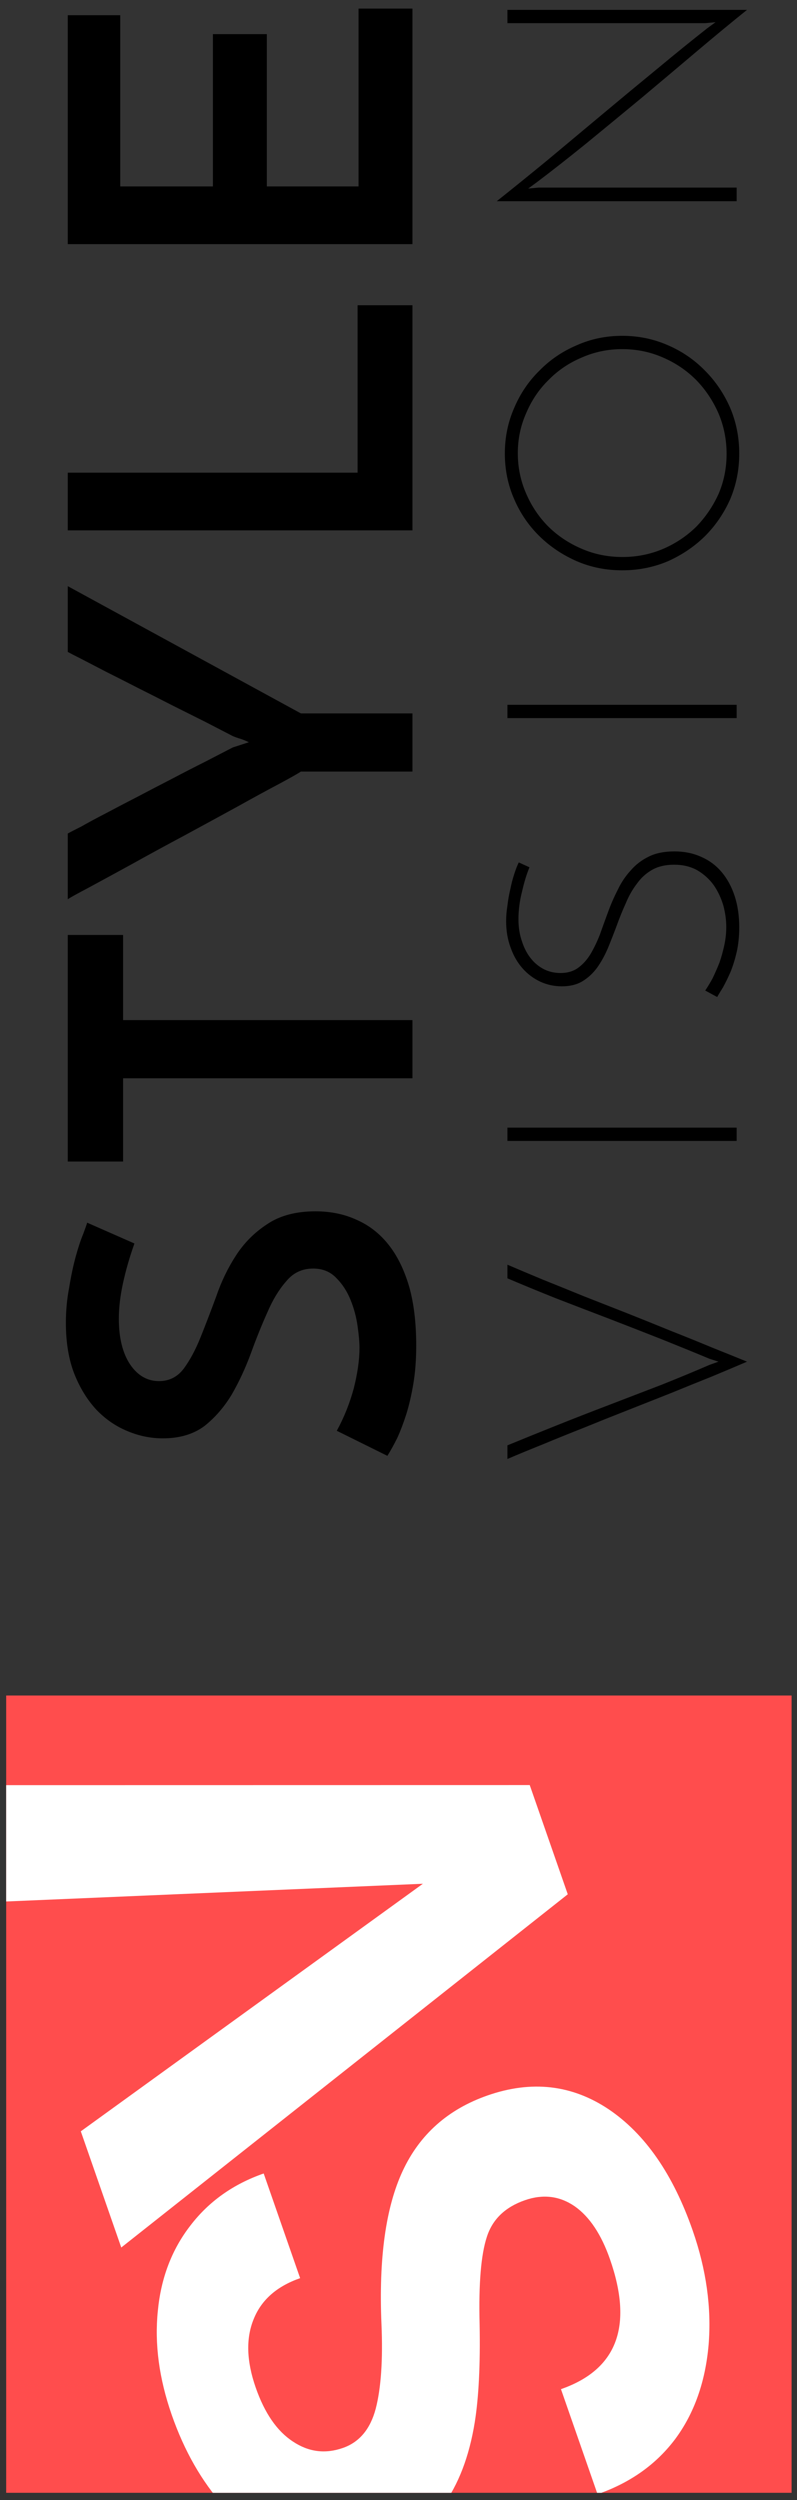 <svg width="59" height="185" viewBox="0 0 59 185" fill="none" xmlns="http://www.w3.org/2000/svg">
<rect x="0" y="0" width="59" height="185" fill="#333333" stroke="none"/>
<g clip-path="url(#clip0)">
<rect width="59" height="58.141" transform="translate(0.458 184.468) rotate(-90)" fill="#FF4D4D"/>
<path d="M38.856 162.817C37.393 163.326 36.454 164.233 36.039 165.535C35.608 166.844 35.429 168.991 35.504 171.976C35.562 174.968 35.441 177.394 35.144 179.254C34.324 184.327 31.961 187.544 28.053 188.905C26.022 189.613 24.017 189.675 22.037 189.09C20.034 188.495 18.213 187.286 16.575 185.463C14.93 183.623 13.643 181.369 12.713 178.701C11.777 176.015 11.434 173.452 11.684 171.01C11.916 168.573 12.718 166.47 14.089 164.699C15.454 162.911 17.265 161.624 19.52 160.838L22.218 168.584C20.497 169.184 19.352 170.191 18.783 171.605C18.197 173.026 18.245 174.717 18.929 176.68C19.589 178.573 20.506 179.904 21.681 180.672C22.839 181.447 24.072 181.606 25.38 181.15C26.602 180.724 27.414 179.756 27.814 178.246C28.209 176.719 28.351 174.633 28.24 171.988C28.03 167.119 28.555 163.336 29.816 160.638C31.077 157.941 33.171 156.082 36.097 155.062C39.35 153.929 42.336 154.269 45.052 156.083C47.752 157.903 49.828 160.896 51.279 165.062C52.286 167.954 52.679 170.77 52.457 173.512C52.217 176.259 51.395 178.582 49.991 180.48C48.581 182.362 46.662 183.725 44.235 184.571L41.527 176.798C45.676 175.353 46.886 172.151 45.159 167.194C44.517 165.352 43.647 164.043 42.547 163.268C41.429 162.499 40.199 162.349 38.856 162.817Z" fill="white"/>
<path d="M31.305 139.398L0.062 140.727L-2.943 132.103L39.215 132.096L42.03 140.178L8.977 166.316L5.982 157.718L31.305 139.398Z" fill="white"/>
</g>
<path d="M6.452 90.478L9.952 92.018C9.602 92.998 9.322 93.966 9.112 94.923C8.902 95.879 8.797 96.766 8.797 97.583C8.797 99.006 9.077 100.138 9.637 100.978C10.197 101.795 10.909 102.203 11.772 102.203C12.519 102.203 13.126 101.9 13.592 101.293C14.059 100.663 14.479 99.881 14.852 98.948C15.226 98.014 15.611 97.011 16.007 95.938C16.381 94.841 16.871 93.826 17.477 92.893C18.084 91.96 18.854 91.189 19.787 90.583C20.721 89.953 21.911 89.638 23.357 89.638C24.477 89.638 25.492 89.848 26.402 90.268C27.312 90.665 28.094 91.271 28.747 92.088C29.401 92.904 29.914 93.943 30.287 95.203C30.637 96.439 30.812 97.898 30.812 99.578C30.812 100.605 30.742 101.538 30.602 102.378C30.462 103.218 30.287 103.976 30.077 104.653C29.867 105.306 29.646 105.89 29.412 106.403C29.156 106.916 28.911 107.36 28.677 107.733L24.932 105.878C25.469 104.898 25.889 103.848 26.192 102.728C26.472 101.608 26.612 100.616 26.612 99.753C26.612 99.333 26.566 98.796 26.472 98.143C26.379 97.466 26.204 96.813 25.947 96.183C25.691 95.553 25.341 95.016 24.897 94.573C24.454 94.106 23.882 93.873 23.182 93.873C22.366 93.873 21.701 94.188 21.187 94.818C20.651 95.424 20.184 96.195 19.787 97.128C19.367 98.061 18.959 99.076 18.562 100.173C18.166 101.246 17.699 102.25 17.162 103.183C16.602 104.116 15.926 104.898 15.132 105.528C14.316 106.135 13.289 106.438 12.052 106.438C11.166 106.438 10.302 106.263 9.462 105.913C8.599 105.563 7.829 105.038 7.152 104.338C6.476 103.615 5.927 102.728 5.507 101.678C5.087 100.605 4.877 99.344 4.877 97.898C4.877 96.988 4.959 96.113 5.122 95.273C5.262 94.409 5.426 93.639 5.612 92.963C5.799 92.286 5.986 91.726 6.172 91.283C6.336 90.84 6.429 90.571 6.452 90.478Z" fill="black"/>
<path d="M5.017 69.188L9.112 69.188L9.112 75.488L30.532 75.488L30.532 79.793L9.112 79.793L9.112 85.953L5.017 85.953L5.017 69.188Z" fill="black"/>
<path d="M22.272 52.791L30.532 52.791L30.532 57.096L22.272 57.096C22.109 57.213 21.596 57.504 20.732 57.971C19.846 58.438 18.796 59.009 17.582 59.686C16.346 60.363 15.039 61.074 13.662 61.821C12.262 62.568 10.956 63.279 9.742 63.956C8.506 64.633 7.456 65.204 6.592 65.671C5.706 66.138 5.181 66.429 5.017 66.546L5.017 61.681C5.181 61.588 5.519 61.413 6.032 61.156C6.522 60.876 7.129 60.549 7.852 60.176C8.552 59.803 9.334 59.394 10.197 58.951C11.037 58.508 11.889 58.064 12.752 57.621C13.592 57.178 14.409 56.758 15.202 56.361C15.972 55.964 16.649 55.614 17.232 55.311L18.422 54.926C18.236 54.833 18.037 54.751 17.827 54.681C17.594 54.611 17.396 54.541 17.232 54.471C16.649 54.168 15.972 53.818 15.202 53.421C14.409 53.024 13.592 52.616 12.752 52.196C11.889 51.753 11.037 51.321 10.197 50.901C9.334 50.458 8.552 50.061 7.852 49.711C7.129 49.338 6.522 49.023 6.032 48.766C5.519 48.509 5.181 48.334 5.017 48.241L5.017 43.376L22.272 52.791Z" fill="black"/>
<path d="M30.532 39.248L5.017 39.248L5.017 34.978L26.472 34.978L26.472 22.588L30.532 22.588L30.532 39.248Z" fill="black"/>
<path d="M30.532 18.066L5.017 18.066L5.017 1.126L8.902 1.126L8.902 13.796L15.762 13.796L15.762 2.526L19.752 2.526L19.752 13.796L26.542 13.796L26.542 0.636L30.532 0.636L30.532 18.066Z" fill="black"/>
<path d="M37.564 106.956C38.652 106.508 39.836 106.028 41.116 105.516C42.396 105.004 43.708 104.492 45.052 103.98C46.38 103.468 47.692 102.964 48.988 102.468C50.268 101.956 51.444 101.468 52.516 101.004L53.188 100.764L52.516 100.548C51.444 100.1 50.268 99.62 48.988 99.108C47.692 98.596 46.38 98.084 45.052 97.572C43.708 97.06 42.396 96.556 41.116 96.06C39.836 95.548 38.652 95.06 37.564 94.596L37.564 93.588C38.348 93.924 39.22 94.292 40.18 94.692C41.14 95.076 42.148 95.484 43.204 95.916C44.26 96.332 45.34 96.756 46.444 97.188C47.532 97.62 48.604 98.052 49.66 98.484C50.716 98.9 51.724 99.308 52.684 99.708C53.644 100.092 54.516 100.444 55.3 100.764C54.516 101.1 53.644 101.468 52.684 101.868C51.724 102.252 50.716 102.66 49.66 103.092C48.604 103.508 47.532 103.932 46.444 104.364C45.34 104.796 44.26 105.228 43.204 105.66C42.148 106.076 41.14 106.484 40.18 106.884C39.22 107.268 38.348 107.628 37.564 107.964L37.564 106.956Z" fill="black"/>
<path d="M37.564 84.429L37.564 83.445L54.532 83.445L54.532 84.429L37.564 84.429Z" fill="black"/>
<path d="M38.404 63.82L39.196 64.18C38.988 64.676 38.804 65.276 38.644 65.98C38.468 66.668 38.38 67.348 38.38 68.02C38.38 68.628 38.468 69.18 38.644 69.676C38.804 70.172 39.028 70.596 39.316 70.948C39.588 71.284 39.916 71.548 40.3 71.74C40.668 71.916 41.068 72.004 41.5 72.004C42.012 72.004 42.444 71.876 42.796 71.62C43.148 71.364 43.452 71.028 43.708 70.612C43.964 70.18 44.196 69.7 44.404 69.172C44.596 68.628 44.796 68.076 45.004 67.516C45.212 66.94 45.452 66.388 45.724 65.86C45.98 65.316 46.3 64.836 46.684 64.42C47.052 63.988 47.5 63.644 48.028 63.388C48.54 63.132 49.172 63.004 49.924 63.004C50.66 63.004 51.324 63.14 51.916 63.412C52.508 63.668 53.012 64.044 53.428 64.54C53.844 65.036 54.164 65.628 54.388 66.316C54.612 67.004 54.724 67.772 54.724 68.62C54.724 69.292 54.66 69.908 54.532 70.468C54.404 71.012 54.252 71.5 54.076 71.932C53.884 72.364 53.7 72.74 53.524 73.06C53.332 73.364 53.188 73.604 53.092 73.78L52.204 73.3C52.38 73.044 52.564 72.74 52.756 72.388C52.932 72.02 53.1 71.636 53.26 71.236C53.404 70.82 53.524 70.388 53.62 69.94C53.716 69.492 53.764 69.044 53.764 68.596C53.764 68.084 53.692 67.556 53.548 67.012C53.388 66.468 53.156 65.972 52.852 65.524C52.532 65.076 52.132 64.708 51.652 64.42C51.156 64.132 50.572 63.988 49.9 63.988C49.26 63.988 48.716 64.116 48.268 64.372C47.82 64.628 47.444 64.972 47.14 65.404C46.82 65.82 46.548 66.3 46.324 66.844C46.084 67.372 45.86 67.924 45.652 68.5C45.444 69.06 45.228 69.612 45.004 70.156C44.78 70.684 44.516 71.164 44.212 71.596C43.908 72.012 43.548 72.348 43.132 72.604C42.716 72.86 42.204 72.988 41.596 72.988C41.036 72.988 40.508 72.876 40.012 72.652C39.5 72.412 39.06 72.084 38.692 71.668C38.308 71.236 38.012 70.724 37.804 70.132C37.58 69.54 37.468 68.884 37.468 68.164C37.468 67.796 37.5 67.412 37.564 67.012C37.612 66.596 37.684 66.188 37.78 65.788C37.86 65.388 37.956 65.02 38.068 64.684C38.18 64.332 38.292 64.044 38.404 63.82Z" fill="black"/>
<path d="M37.564 53.14L37.564 52.156L54.532 52.156L54.532 53.14L37.564 53.14Z" fill="black"/>
<path d="M46.06 42.203C44.86 42.203 43.74 41.979 42.7 41.531C41.644 41.067 40.724 40.451 39.94 39.683C39.14 38.899 38.516 37.987 38.068 36.947C37.604 35.891 37.372 34.763 37.372 33.563C37.372 32.363 37.604 31.235 38.068 30.179C38.516 29.123 39.14 28.203 39.94 27.419C40.724 26.619 41.644 25.995 42.7 25.547C43.74 25.083 44.86 24.851 46.06 24.851C47.26 24.851 48.388 25.083 49.444 25.547C50.484 25.995 51.396 26.619 52.18 27.419C52.964 28.203 53.588 29.123 54.052 30.179C54.5 31.235 54.724 32.363 54.724 33.563C54.724 34.763 54.5 35.891 54.052 36.947C53.588 37.987 52.964 38.899 52.18 39.683C51.396 40.451 50.484 41.067 49.444 41.531C48.388 41.979 47.26 42.203 46.06 42.203ZM46.084 41.219C47.14 41.219 48.14 41.019 49.084 40.619C50.012 40.219 50.828 39.675 51.532 38.987C52.22 38.283 52.772 37.475 53.188 36.563C53.588 35.635 53.788 34.643 53.788 33.587C53.788 32.531 53.588 31.531 53.188 30.587C52.772 29.643 52.22 28.819 51.532 28.115C50.828 27.411 50.012 26.859 49.084 26.459C48.14 26.043 47.132 25.835 46.06 25.835C45.004 25.835 44.004 26.043 43.06 26.459C42.116 26.859 41.3 27.411 40.612 28.115C39.908 28.803 39.356 29.619 38.956 30.563C38.54 31.491 38.332 32.483 38.332 33.539C38.332 34.595 38.54 35.595 38.956 36.539C39.356 37.467 39.908 38.283 40.612 38.987C41.316 39.675 42.14 40.219 43.084 40.619C44.012 41.019 45.012 41.219 46.084 41.219Z" fill="black"/>
<path d="M37.564 0.73L55.3 0.73C54.164 1.642 52.924 2.666 51.58 3.802C50.236 4.938 48.868 6.09 47.476 7.258C46.084 8.41 44.724 9.53 43.396 10.618C42.052 11.706 40.828 12.666 39.724 13.498L39.1 13.954L39.868 13.882L54.532 13.882L54.532 14.89L36.772 14.89C37.94 13.962 39.196 12.946 40.54 11.842C41.884 10.722 43.244 9.586 44.62 8.434C45.996 7.282 47.348 6.162 48.676 5.074C50.004 3.97 51.228 2.978 52.348 2.098L52.972 1.642L52.204 1.714L37.564 1.714L37.564 0.73Z" fill="black"/>
<defs>
<clipPath id="clip0">
<rect width="59" height="58.141" fill="white" transform="translate(0.458 184.468) rotate(-90)"/>
</clipPath>
</defs>
</svg>
